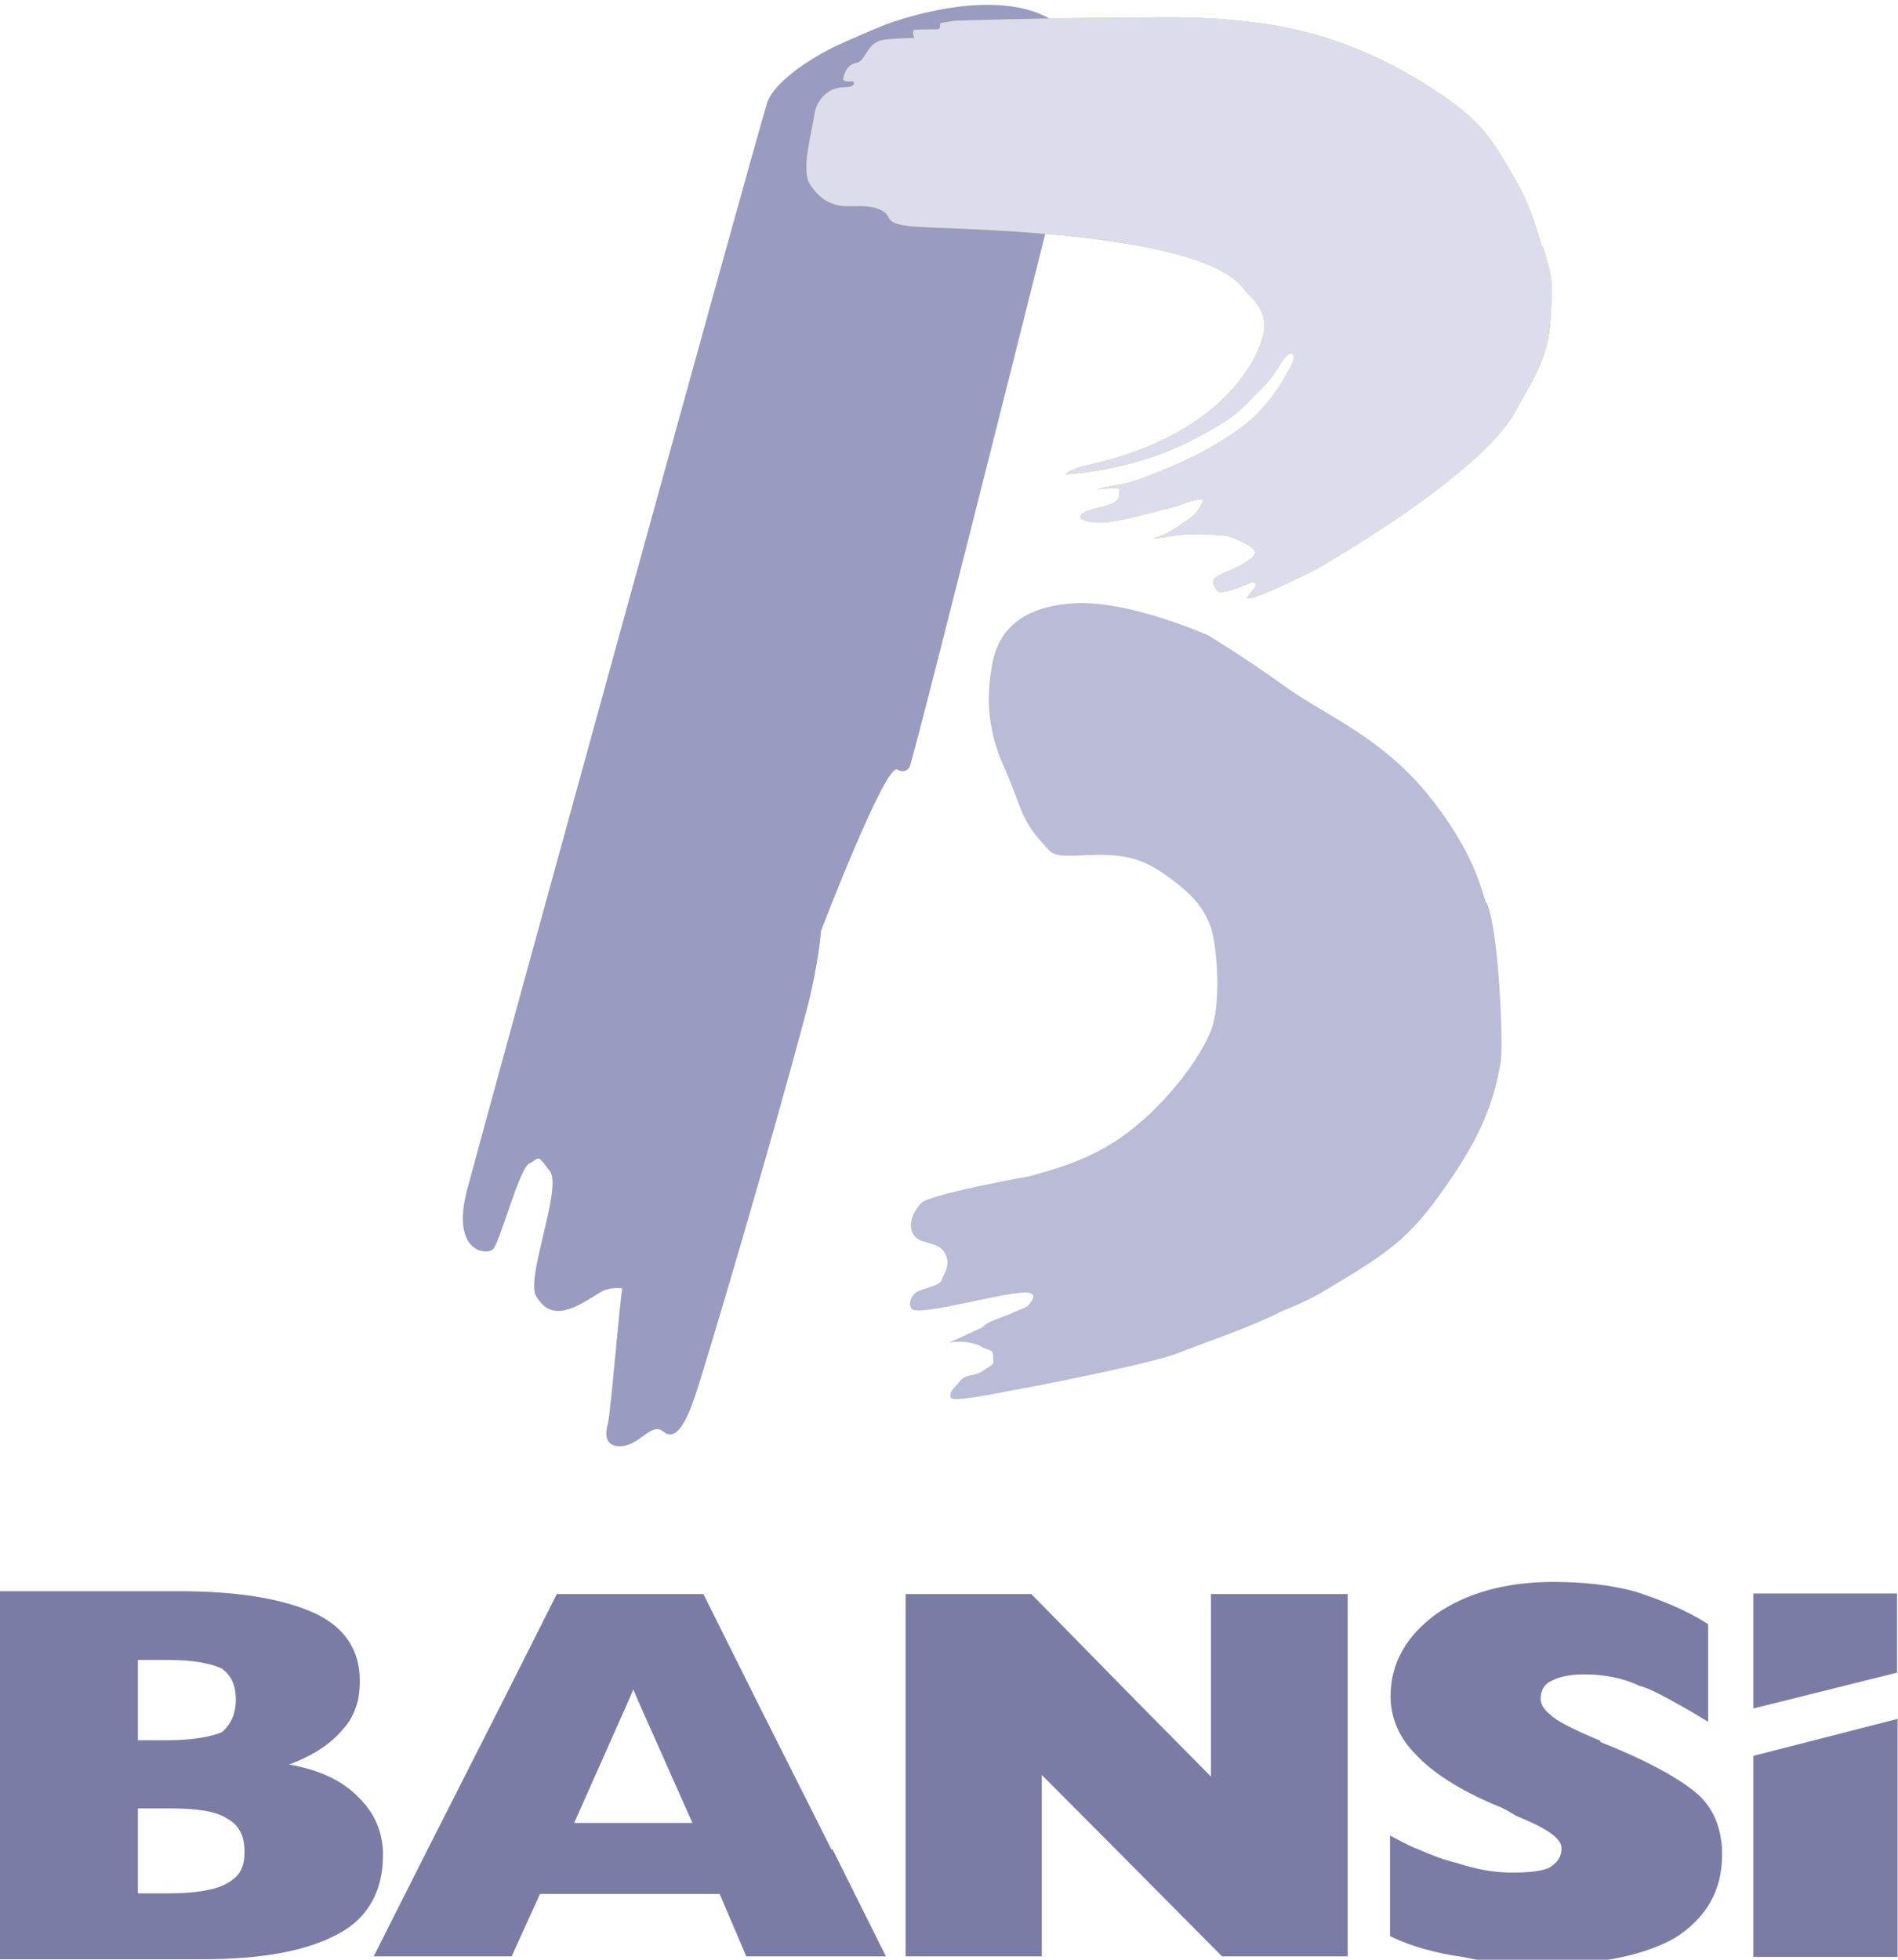 <svg width="62" height="64" viewBox="0 0 62 64" fill="none" xmlns="http://www.w3.org/2000/svg">
<g clip-path="url(#clip0_2475_7791)">
<path d="M7.987 60.493C7.987 60.965 7.836 61.286 7.401 61.512C7.06 61.72 6.36 61.833 5.508 61.833H4.505V59.059H5.602C6.416 59.059 7.06 59.153 7.401 59.38C7.798 59.587 7.987 59.946 7.987 60.455V60.493ZM4.505 54.21H5.508C6.303 54.21 6.889 54.323 7.249 54.493C7.533 54.7 7.703 55.002 7.703 55.512C7.703 56.002 7.514 56.342 7.249 56.568C6.889 56.719 6.303 56.832 5.451 56.832H4.505V54.228V54.21ZM12.511 60.455C12.473 59.776 12.227 59.191 11.697 58.682C11.186 58.153 10.429 57.795 9.445 57.625C10.202 57.342 10.789 56.965 11.186 56.493C11.451 56.21 11.602 55.889 11.697 55.512C11.735 55.304 11.754 55.115 11.754 54.889C11.754 53.926 11.3 53.172 10.315 52.7C9.312 52.228 7.817 51.964 5.848 51.964H0V63.984H6.606C8.555 63.984 10.012 63.72 11.053 63.154C12.057 62.625 12.511 61.701 12.511 60.587V60.455Z" fill="#7B7CA6"/>
<path d="M17.299 37.982C16.94 38.19 16.334 40.605 16.088 40.812C15.823 41.001 14.744 40.831 15.255 38.869C16.012 36.02 24.492 5.225 25.059 3.357C25.23 2.828 26.063 2.13 27.217 1.545C27.482 1.413 28.656 0.904 28.959 0.79C29.583 0.564 30.246 0.394 30.889 0.281C33.028 -0.078 35.034 0.281 35.488 2.281C35.488 2.281 29.867 24.736 29.716 25.038C29.678 25.132 29.507 25.264 29.318 25.132C28.94 24.868 26.82 30.396 26.82 30.396C26.82 30.396 26.744 31.472 26.366 32.925C25.268 37.095 23.072 44.511 22.713 45.567C22.561 46.001 22.183 47.171 21.672 46.756C21.274 46.435 20.952 47.152 20.328 47.228C19.968 47.266 19.684 47.077 19.855 46.511C19.949 46.133 20.233 42.605 20.328 42.077C19.949 42.02 19.665 42.171 19.665 42.171C19.665 42.171 19.514 42.265 19.23 42.435C18.378 42.963 17.867 42.945 17.508 42.322C17.167 41.737 18.378 38.774 17.962 38.246C17.545 37.718 17.659 37.774 17.299 38.001V37.982Z" fill="#999BC0"/>
<path d="M39.558 55.53V58.021L37.097 55.53L33.69 52.058H29.583V63.889H34.031V57.965L36.454 60.399L39.917 63.889H44.024V52.058H39.558V55.53Z" fill="#7B7CA6"/>
<path d="M18.757 59.531L20.536 55.53L20.687 55.172L20.839 55.53L22.618 59.531H18.719H18.757ZM27.16 60.399L24.719 55.549L22.978 52.058H18.189L16.429 55.549L13.968 60.399L12.208 63.889H16.713L17.64 61.852H23.508L24.378 63.889H28.94L28.883 63.776L27.198 60.399H27.16Z" fill="#7B7CA6"/>
<path d="M52.277 56.851C51.387 56.474 50.857 56.21 50.649 56.002C50.46 55.851 50.327 55.681 50.327 55.474C50.327 55.191 50.46 55.002 50.649 54.908C50.933 54.757 51.274 54.681 51.747 54.681C52.352 54.681 52.958 54.776 53.564 55.059C53.848 55.134 54.132 55.285 54.453 55.455C54.87 55.681 55.305 55.927 55.797 56.229V53.04C55.059 52.568 54.245 52.247 53.431 51.983C52.636 51.757 51.69 51.662 50.744 51.662C49.192 51.662 47.905 52.021 46.901 52.719C45.955 53.417 45.425 54.304 45.425 55.38V55.455C45.444 56.134 45.709 56.757 46.239 57.285C46.769 57.87 47.659 58.455 48.927 58.984C49.059 59.021 49.248 59.135 49.532 59.304C50.554 59.72 51.009 60.04 51.009 60.361C51.009 60.644 50.876 60.833 50.592 61.003C50.327 61.116 49.911 61.154 49.381 61.154C48.851 61.154 48.245 61.059 47.564 60.833C47.148 60.739 46.731 60.569 46.296 60.38C45.993 60.267 45.709 60.097 45.406 59.946V63.229C46.144 63.588 46.958 63.795 47.772 63.909C48.491 64.059 49.305 64.173 50.119 64.173C52.069 64.173 53.621 63.909 54.718 63.286C55.722 62.644 56.252 61.758 56.252 60.588V60.399C56.214 59.739 56.024 59.172 55.57 58.701C55.097 58.229 54.037 57.587 52.277 56.889V56.851Z" fill="#7B7CA6"/>
<path d="M61.969 54.625V52.04H57.274V55.795L61.969 54.625Z" fill="#7B7CA6"/>
<path d="M57.274 63.908H61.987V56.134L57.274 57.342V63.908Z" fill="#7B7CA6"/>
<path d="M48.548 29.491C48.416 29.208 48.264 28.057 46.864 26.226C45.236 24.094 43.4 23.434 41.999 22.434C40.693 21.49 39.444 20.735 39.444 20.735C38.214 20.226 36.302 19.566 34.901 19.716C33.501 19.849 32.649 20.471 32.422 21.641C32.195 22.811 32.271 23.887 32.801 25.056C33.331 26.226 33.312 26.717 34.031 27.509C34.353 27.868 34.353 27.962 35.091 27.944C36.397 27.887 37.078 27.868 38.062 28.566C39.047 29.264 39.293 29.661 39.52 30.189C39.747 30.736 39.898 32.623 39.595 33.548C39.293 34.472 37.987 36.246 36.472 37.246C35.431 37.925 34.428 38.19 33.614 38.416C33.614 38.416 30.321 39.001 30.075 39.303C29.848 39.567 29.64 39.944 29.829 40.303C30.018 40.661 30.643 40.511 30.87 40.926C31.078 41.341 30.813 41.624 30.756 41.812C30.7 42.001 30.094 42.077 29.924 42.209C29.772 42.322 29.659 42.548 29.772 42.737C29.886 42.926 31.248 42.605 31.646 42.53C32.044 42.454 33.387 42.133 33.633 42.228C33.879 42.303 33.709 42.473 33.596 42.624C33.558 42.681 33.368 42.756 33.122 42.85C33.122 42.85 33.084 42.869 33.009 42.907C32.668 43.039 32.271 43.171 32.157 43.284C32.119 43.322 32.081 43.36 32.025 43.379C31.57 43.586 31.135 43.794 30.984 43.85C31.173 43.813 31.589 43.775 32.006 43.945C32.195 44.096 32.441 44.058 32.441 44.247C32.441 44.605 32.517 44.492 32.157 44.737C31.797 44.983 31.57 44.85 31.362 45.096C31.173 45.341 30.983 45.454 31.059 45.643C31.135 45.832 32.914 45.417 33.633 45.303C33.633 45.303 37.57 44.549 38.479 44.19C39.387 43.832 40.958 43.303 41.848 42.831C42.416 42.605 42.946 42.36 43.362 42.096C45.576 40.775 46.144 40.36 47.488 38.359C48.434 36.944 48.813 35.906 49.021 34.699C49.116 34.152 48.964 30.378 48.567 29.491H48.548Z" fill="#BABBD7"/>
<path d="M30.946 43.869C30.946 43.869 30.946 43.869 30.965 43.869C30.87 43.888 30.832 43.907 30.946 43.869Z" fill="#009C7D"/>
<path d="M50.365 8.055C50.044 6.942 49.835 6.376 49.192 5.338C48.624 4.376 48.227 3.791 46.504 2.715C44.763 1.639 42.984 0.979 40.996 0.734C39.009 0.488 37.836 0.583 36.056 0.583C34.277 0.583 31.173 0.677 31.173 0.677C31.173 0.677 30.946 0.715 30.738 0.753C30.662 0.753 30.776 0.941 30.624 0.96C30.227 0.96 29.962 0.96 29.848 0.979C29.791 1.073 29.867 1.243 29.867 1.243C29.867 1.243 29.318 1.243 28.883 1.3C28.315 1.356 28.296 1.998 27.974 2.055C27.653 2.111 27.577 2.432 27.539 2.583C27.558 2.677 27.747 2.658 27.88 2.658C27.918 2.715 27.918 2.847 27.615 2.847C27.445 2.847 27.274 2.885 27.16 2.941C26.801 3.149 26.631 3.451 26.593 3.809C26.517 4.338 26.157 5.564 26.46 6.017C26.706 6.395 27.066 6.753 27.747 6.734C28.353 6.715 28.637 6.753 28.883 6.923C29.129 7.093 28.883 7.3 29.791 7.395C30.719 7.489 39.009 7.489 40.58 9.376C40.977 9.867 41.545 10.187 41.186 11.206C40.864 12.131 39.539 14.357 35.375 15.225C35.053 15.32 34.883 15.414 34.807 15.49C35.261 15.471 37.135 15.282 38.82 14.433C40.277 13.697 40.523 13.395 40.94 12.961C41.223 12.678 41.432 12.527 41.829 11.886C42.227 11.244 42.359 11.621 42.189 11.923C42.018 12.225 41.526 13.225 40.599 13.923C39.634 14.64 38.63 15.112 37.552 15.527C36.473 15.943 36.662 15.754 35.829 15.98C36.719 15.886 36.567 15.98 36.567 16.075C36.567 16.377 36.435 16.452 35.791 16.603C34.921 16.811 35.299 17.131 36.151 17.056C36.719 16.999 37.76 16.697 38.081 16.622C38.725 16.471 38.611 16.433 39.028 16.339C39.388 16.263 39.331 16.301 39.179 16.584C39.123 16.697 39.047 16.773 38.971 16.848C38.971 16.848 38.252 17.414 37.798 17.546C37.343 17.678 38.422 17.452 38.82 17.452C38.914 17.452 38.99 17.452 39.066 17.452C39.444 17.49 39.898 17.395 40.372 17.603C41.034 17.905 41.242 18.037 40.637 18.395C39.936 18.811 39.388 18.773 39.747 19.282C39.842 19.414 40.277 19.282 40.883 19.018C41.205 19.018 40.902 19.264 40.731 19.528C40.864 19.679 43.003 18.584 43.003 18.584C43.003 18.584 48.378 15.546 49.514 13.414C49.987 12.508 50.574 11.791 50.649 10.433C50.725 9.093 50.725 9.168 50.403 8.055H50.365Z" fill="#E8B116"/>
<path d="M50.365 8.055C50.044 6.942 49.835 6.376 49.192 5.338C48.624 4.376 48.227 3.791 46.504 2.715C44.763 1.639 42.984 0.979 40.996 0.734C39.009 0.488 37.836 0.583 36.056 0.583C34.277 0.583 31.173 0.677 31.173 0.677C31.173 0.677 30.946 0.715 30.738 0.753C30.662 0.753 30.776 0.941 30.624 0.96C30.227 0.96 29.962 0.96 29.848 0.979C29.791 1.073 29.867 1.243 29.867 1.243C29.867 1.243 29.318 1.243 28.883 1.3C28.315 1.356 28.296 1.998 27.974 2.055C27.653 2.111 27.577 2.432 27.539 2.583C27.558 2.677 27.747 2.658 27.88 2.658C27.918 2.715 27.918 2.847 27.615 2.847C27.445 2.847 27.274 2.885 27.16 2.941C26.801 3.149 26.631 3.451 26.593 3.809C26.517 4.338 26.157 5.564 26.46 6.017C26.706 6.395 27.066 6.753 27.747 6.734C28.353 6.715 28.637 6.753 28.883 6.923C29.129 7.093 28.883 7.3 29.791 7.395C30.719 7.489 39.009 7.489 40.58 9.376C40.977 9.867 41.545 10.187 41.186 11.206C40.864 12.131 39.539 14.357 35.375 15.225C35.053 15.32 34.883 15.414 34.807 15.49C35.261 15.471 37.135 15.282 38.82 14.433C40.277 13.697 40.523 13.395 40.94 12.961C41.223 12.678 41.432 12.527 41.829 11.886C42.227 11.244 42.359 11.621 42.189 11.923C42.018 12.225 41.526 13.225 40.599 13.923C39.634 14.64 38.63 15.112 37.552 15.527C36.473 15.943 36.662 15.754 35.829 15.98C36.719 15.886 36.567 15.98 36.567 16.075C36.567 16.377 36.435 16.452 35.791 16.603C34.921 16.811 35.299 17.131 36.151 17.056C36.719 16.999 37.76 16.697 38.081 16.622C38.725 16.471 38.611 16.433 39.028 16.339C39.388 16.263 39.331 16.301 39.179 16.584C39.123 16.697 39.047 16.773 38.971 16.848C38.971 16.848 38.252 17.414 37.798 17.546C37.343 17.678 38.422 17.452 38.82 17.452C38.914 17.452 38.99 17.452 39.066 17.452C39.444 17.49 39.898 17.395 40.372 17.603C41.034 17.905 41.242 18.037 40.637 18.395C39.936 18.811 39.388 18.773 39.747 19.282C39.842 19.414 40.277 19.282 40.883 19.018C41.205 19.018 40.902 19.264 40.731 19.528C40.864 19.679 43.003 18.584 43.003 18.584C43.003 18.584 48.378 15.546 49.514 13.414C49.987 12.508 50.574 11.791 50.649 10.433C50.725 9.093 50.725 9.168 50.403 8.055H50.365Z" fill="#DCDDEC"/>
</g>
<defs>
<clipPath id="clip0_2475_7791">
<rect width="62" height="64" fill="white"/>
</clipPath>
</defs>
</svg>
